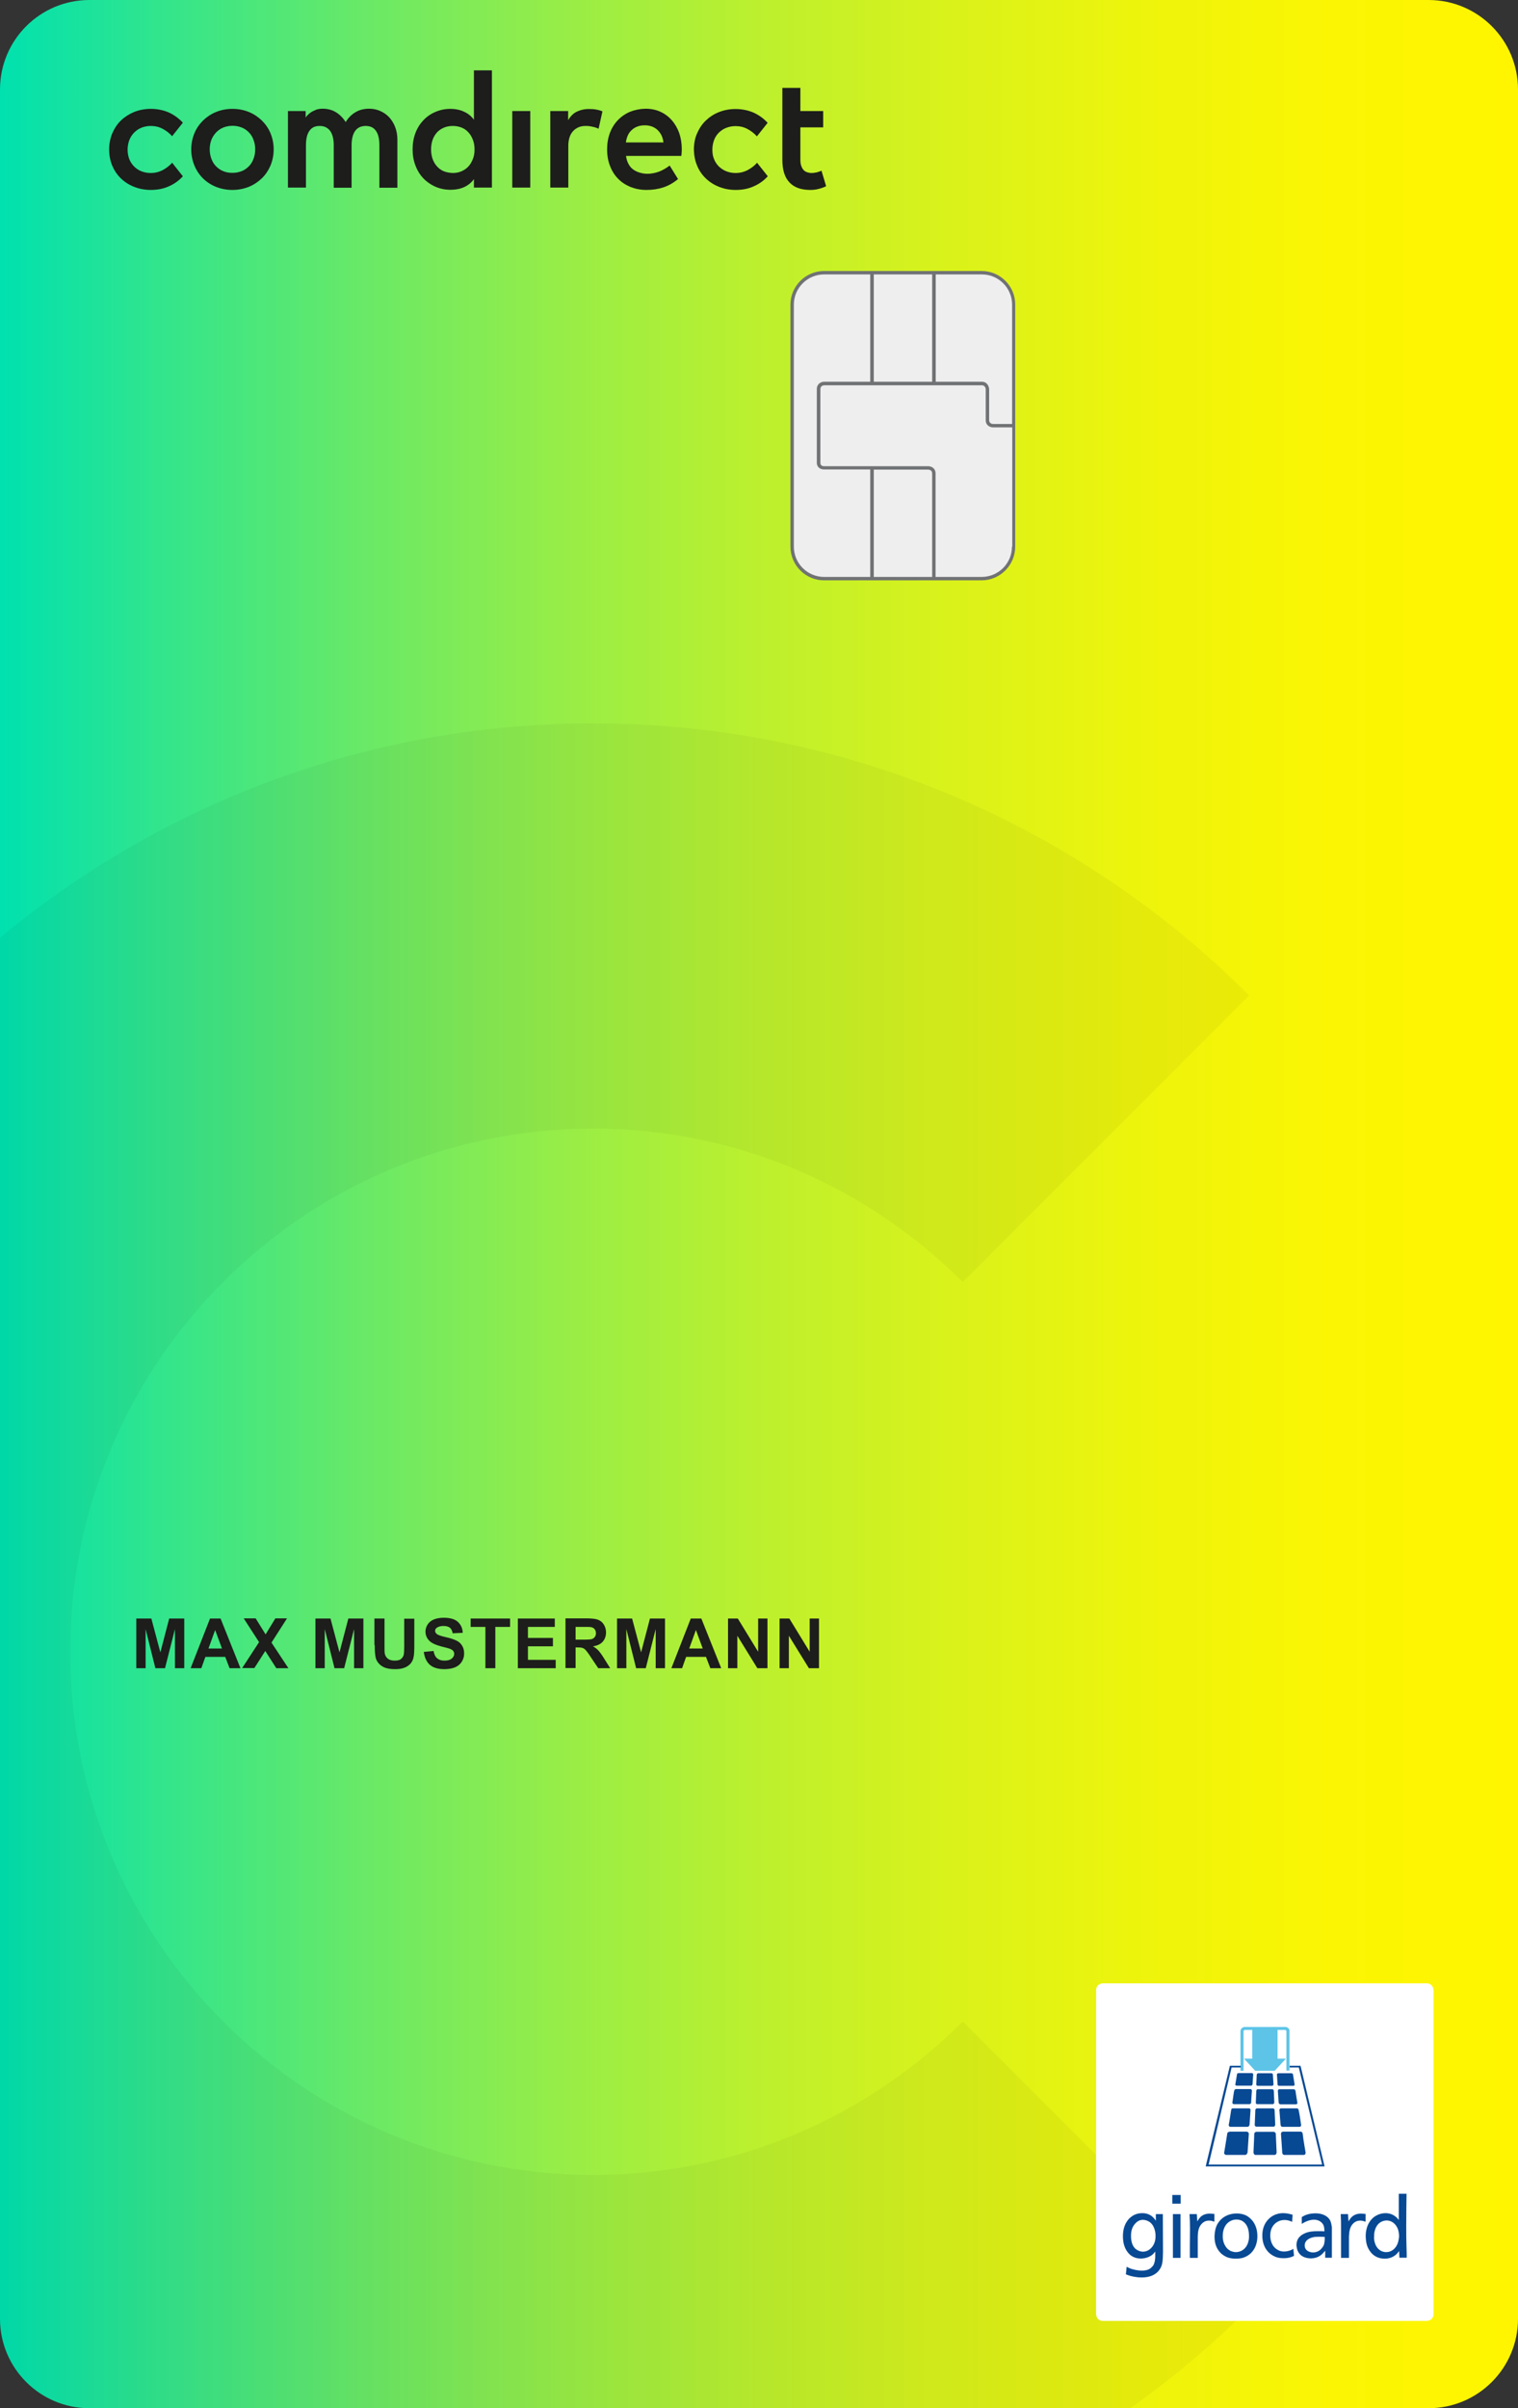 <svg enable-background="new 0 0 97.79 155.07" viewBox="0 0 97.79 155.07" xmlns="http://www.w3.org/2000/svg" xmlns:xlink="http://www.w3.org/1999/xlink"><rect x="0" y="0" width="97.79" height="155.07" fill="#333333" stroke="none"/><linearGradient id="a" gradientUnits="userSpaceOnUse" x1="0" x2="97.787" y1="77.534" y2="77.534"><stop offset="0" stop-color="#00e1af"/><stop offset=".11" stop-color="#34e58b"/><stop offset=".239" stop-color="#69e967"/><stop offset=".37" stop-color="#97ed47"/><stop offset=".499" stop-color="#bcf02e"/><stop offset=".628" stop-color="#daf21a"/><stop offset=".755" stop-color="#eef40b"/><stop offset=".879" stop-color="#fbf503"/><stop offset="1" stop-color="#fff500"/></linearGradient><path d="m5.76 0c-3.18 0-5.76 2.58-5.76 5.76v143.55c0 3.18 2.58 5.76 5.76 5.76h86.27c3.18 0 5.76-2.58 5.76-5.76v-143.55c0-3.18-2.58-5.76-5.76-5.76z" fill="url(#a)"/><path d="m38.21 72.67c9.3 0 17.71 3.78 23.81 9.88l18.45-18.45c-10.82-10.82-25.75-17.52-42.26-17.52-14.53 0-27.85 5.19-38.21 13.81v88.92c0 3.18 2.58 5.76 5.76 5.76h67.06c2.72-1.94 5.29-4.09 7.65-6.45l-18.45-18.45c-6.09 6.1-14.51 9.88-23.81 9.88-18.6 0-33.69-15.08-33.69-33.69s15.09-33.69 33.69-33.69z" opacity=".04"/><path d="m21.49 12.09h1.16v-2.73c0-.41.08-.72.23-.93s.38-.32.68-.32.52.11.66.32c.15.21.22.52.22.92v2.74h1.16v-3.1c0-.29-.05-.56-.14-.8s-.22-.45-.38-.63c-.16-.17-.35-.31-.58-.41-.22-.1-.46-.15-.72-.15-.32 0-.62.07-.87.22-.26.15-.47.36-.64.64-.18-.28-.39-.49-.64-.64s-.53-.22-.85-.22c-.14 0-.26.02-.38.05-.1.05-.21.09-.3.14s-.17.12-.24.18c-.07.07-.13.13-.17.2v-.42h-1.14v4.93h1.16v-2.72c0-.41.07-.72.22-.93.14-.21.36-.32.66-.32s.52.11.68.32c.15.21.23.52.23.92v2.74zm31.43-1.1c-.1.05-.2.08-.31.11-.11.02-.21.04-.32.04s-.21-.02-.3-.05-.17-.08-.23-.15-.11-.16-.15-.28c-.04-.11-.05-.25-.05-.42v-2.04h1.47v-1.05h-1.47v-1.49h-1.16v4.64c0 .66.16 1.14.47 1.46s.75.47 1.33.47c.2 0 .38-.02.55-.07.17-.04.33-.1.47-.17zm-45.69-.32c.14.32.32.59.56.82s.52.41.85.54.69.2 1.07.2c.42 0 .81-.07 1.16-.23.35-.15.66-.37.91-.65l-.69-.87c-.18.2-.38.35-.62.48-.24.12-.49.18-.77.18-.21 0-.41-.04-.59-.11s-.34-.18-.47-.31-.24-.29-.31-.47-.11-.39-.11-.61.04-.43.11-.62c.08-.19.18-.35.31-.48.14-.14.3-.25.48-.32s.38-.11.59-.11c.28 0 .53.06.76.18s.44.28.62.48l.69-.87c-.26-.28-.56-.5-.91-.66-.35-.15-.74-.23-1.16-.23-.38 0-.74.07-1.07.2-.33.14-.61.32-.85.55s-.42.51-.56.83c-.13.32-.2.67-.2 1.04s.07.72.2 1.04m6.69-3.46c-.32.13-.6.32-.84.55-.24.24-.43.51-.56.83s-.2.66-.2 1.03.07.71.2 1.03.32.6.55.83.52.42.84.55c.33.13.68.2 1.06.2s.73-.07 1.06-.2c.32-.13.6-.32.84-.55s.42-.51.56-.83c.13-.32.2-.66.2-1.03s-.07-.71-.2-1.03-.32-.59-.56-.83c-.24-.23-.52-.42-.84-.55s-.67-.2-1.06-.2c-.38 0-.73.07-1.05.2m.46 3.81c-.18-.07-.33-.18-.46-.31s-.23-.29-.3-.48c-.07-.18-.11-.39-.11-.62 0-.22.04-.43.11-.61s.18-.34.31-.48c.13-.13.28-.24.46-.31s.37-.11.59-.11c.21 0 .41.04.59.11s.33.18.46.31.23.29.3.48.11.39.11.61c0 .23-.04.43-.11.62s-.17.35-.3.48-.28.24-.46.31-.38.11-.59.11c-.22 0-.42-.03-.6-.11m17.31-6.49h-1.16v3.18c-.16-.22-.36-.39-.62-.51-.25-.12-.55-.19-.9-.19s-.67.07-.97.2-.56.31-.77.54c-.22.23-.39.5-.51.82s-.18.67-.18 1.04c0 .38.06.73.18 1.04.12.32.29.6.51.83s.48.41.77.54c.3.13.62.2.97.2s.65-.06.91-.18c.25-.12.46-.29.61-.51v.55h1.16zm-3.12 6.49c-.18-.08-.32-.19-.44-.33s-.21-.3-.27-.48-.09-.38-.09-.59.03-.41.09-.59.15-.34.27-.48.27-.24.44-.32c.18-.08.38-.12.6-.12.21 0 .41.04.58.11s.32.18.44.32c.12.13.21.29.28.48.07.18.1.39.1.61 0 .21-.03.41-.1.59s-.16.35-.28.48c-.12.14-.27.24-.44.32s-.37.12-.58.12c-.23-.01-.43-.05-.6-.12m12.01-3.82c-.3.13-.56.31-.78.54s-.39.5-.51.82-.18.67-.18 1.06.06.75.19 1.07c.12.32.3.6.52.82.22.23.49.4.8.53.31.12.65.19 1.02.19.38 0 .74-.05 1.08-.16s.66-.29.96-.54l-.54-.87c-.21.16-.43.29-.68.39-.25.09-.5.14-.74.14-.17 0-.33-.02-.49-.07-.16-.04-.3-.11-.43-.2s-.23-.21-.31-.36-.14-.32-.16-.52h3.56c.01-.07.02-.14.02-.21.01-.08.01-.15.01-.22 0-.39-.06-.74-.17-1.06-.12-.32-.28-.59-.48-.82-.21-.23-.45-.41-.74-.54s-.6-.19-.95-.19c-.37.01-.7.08-1 .2m-.26 1.97c.02-.16.06-.3.12-.44s.14-.25.25-.35c.1-.1.23-.18.37-.23.14-.06.31-.08.49-.08.17 0 .32.03.46.08.14.06.26.13.36.23s.18.21.25.35c.06.14.1.28.12.44zm-3.14-1.99c-.24.11-.43.3-.58.56v-.59h-1.15v4.93h1.16v-2.7c0-.2.03-.38.08-.54s.13-.29.23-.4.22-.19.36-.25.29-.08.46-.08c.13 0 .27.01.42.05.15.03.28.07.4.13l.25-1.12c-.12-.05-.25-.09-.38-.11-.13-.03-.28-.04-.45-.04-.29-.01-.56.05-.8.16m-3.02-.03h-1.16v4.93h1.16zm10.75 3.52c.13.32.32.59.56.82s.52.41.85.54.68.2 1.07.2c.42 0 .81-.07 1.16-.23.35-.15.66-.37.91-.65l-.69-.87c-.17.2-.38.35-.62.48-.24.12-.49.18-.77.18-.21 0-.41-.04-.59-.11s-.34-.18-.48-.31c-.13-.13-.24-.29-.31-.47-.08-.18-.11-.39-.11-.61s.04-.43.11-.62.18-.35.31-.48c.14-.13.29-.24.48-.31.18-.07.38-.11.59-.11.28 0 .53.06.76.18s.44.28.62.48l.69-.87c-.25-.28-.56-.5-.91-.66-.35-.15-.74-.23-1.16-.23-.39 0-.74.07-1.07.2s-.61.32-.85.55-.42.51-.56.83-.2.67-.2 1.04c.01.36.07.71.21 1.03" fill="#1d1d1b"/><path d="m65.3 19.62c0-1.14-.93-2.06-2.06-2.06h-10.15c-1.14 0-2.06.92-2.06 2.06v15.58c0 1.14.93 2.06 2.06 2.06h10.14c1.14 0 2.06-.93 2.06-2.06v-15.58z" fill="#eeeeef"/><path d="m63.24 17.45h-10.15c-1.2 0-2.17.98-2.17 2.17v15.58c0 1.2.98 2.17 2.17 2.17h6.95.22 2.97c1.2 0 2.17-.98 2.17-2.17v-15.58c.01-1.19-.96-2.17-2.16-2.17zm-6.95.22h3.76v6.91h-3.76zm-.23 19.48h-2.97c-1.08 0-1.95-.88-1.95-1.95v-15.58c0-1.08.88-1.95 1.95-1.95h2.97v6.91h-2.97c-.19 0-.47.13-.47.47v4.7c0 .02-.02.21.11.34.08.09.21.14.36.14h2.97zm3.99 0h-3.76v-6.91h3.51c.04 0 .25.02.25.25zm5.14-1.95c0 1.08-.88 1.95-1.95 1.95h-2.97v-6.66c0-.35-.28-.47-.47-.47h-6.7c-.09 0-.16-.02-.2-.07-.06-.07-.05-.17-.05-.18v-4.71c0-.23.21-.25.25-.25h10.15c.22 0 .25.21.25.25v1.99c0 .35.28.47.48.47h1.23v7.68zm0-7.9h-1.22c-.04 0-.25-.02-.25-.25v-2c-.01-.16-.12-.47-.47-.47h-2.97v-6.91h2.97c1.08 0 1.95.88 1.95 1.95v7.68z" fill="#707274"/><path d="m71.08 149.45c-.46 0-.47-.42-.47-.47v-20.8c0-.46.42-.47.47-.47h20.8c.46 0 .47.42.47.47v20.8c0 .46-.42.47-.47.47z" fill="#fff"/><path d="m82.9 130.54c-.04-.02-.07-.02-.11-.02h-2.6c-.15 0-.28.12-.28.28v2.54h.01.19v-2.54c0-.05.04-.09.09-.09h.47v1.85h-.53l.72.78h1.26l.72-.78h-.01-.53v-1.85h.48c.02 0 .04.01.06.02.02.02.03.04.03.06v2.54h.01.19v-2.54c.01-.11-.06-.21-.17-.25" fill="#5dc4e8"/><path d="m80.87 138.76h1.24c.09 0 .13-.11.13-.16l-.04-.9-.01-.26c.01-.06-.03-.12-.08-.15-.02-.01-.04-.02-.06-.02h-1.11c-.05 0-.13.05-.14.12l-.01.31-.04.9c0 .03.02.11.07.14 0 .01.02.02.05.02zm-.37-1.98.06-.92c0-.05-.04-.1-.1-.1h-1.02c-.11 0-.12.06-.13.13-.01.08-.14.89-.15.9-.02.09.03.16.09.16h1.1c.12-.01.14-.08.15-.17zm.44.16h1.1c.08 0 .11-.08.11-.13l-.04-.94c0-.06-.06-.11-.11-.11h-1.02c-.04 0-.11.05-.11.1l-.04.96c-.01.05.04.12.11.12zm-1.25-3.38c-.04.22-.11.65-.11.66-.01.03.01.05.03.06.01.01.03.02.06.02h.92c.04 0 .09-.02.1-.1 0 .04.04-.61.04-.61 0-.04-.01-.08-.05-.09-.01-.01-.03-.01-.05-.01h-.83c-.08.01-.11.03-.11.07zm1.3 1.93h1c.06 0 .1-.06.1-.11l-.03-.74c-.01-.08-.05-.11-.1-.11h-.93c-.05 0-.09.02-.1.12l-.03.73c-.01.05.02.11.09.11zm-1.78 1.78c-.08.01-.14.03-.15.12-.01.1-.2 1.22-.2 1.23-.01.04.02.1.07.12.02.01.03.02.05.02h1.24c.08 0 .15-.11.15-.18l.08-1.18c0-.05-.03-.1-.08-.12-.02-.01-.03-.02-.05-.02h-1.11zm3.13-2.98c.02.02.04.02.06.02h.92c.05 0 .08-.04.08-.08 0-.01-.07-.45-.11-.67 0-.02-.02-.03-.04-.04s-.04-.02-.07-.02h-.82c-.03 0-.1.02-.1.08l.04.62c0 .05.01.07.04.09zm.3 2.98c-.09 0-.12.07-.12.14 0 0 .09 1.24.08 1.2.01.08.04.12.09.14.02.01.04.01.06.01h1.25c.07 0 .11-.08.11-.14 0-.01-.15-.83-.19-1.22-.01-.07-.04-.11-.09-.13-.02-.01-.04-.01-.07-.01h-1.12zm.9-1.51h-1.02c-.05 0-.1.06-.1.1 0 .01.07.91.07.91.01.09.02.18.13.18h1.1c.06 0 .1-.05.1-.11 0-.01-.1-.71-.16-.97-.02-.08-.06-.11-.12-.11zm-.2-1.23h-.93c-.05 0-.09.05-.09.09l.05.77c.01.07.07.11.12.11h1c.05 0 .09-.04.09-.09 0-.01-.09-.5-.12-.75-.01-.08-.06-.13-.12-.13zm-2.31-.22h.92c.03 0 .09-.04.09-.08l-.04-.65c0-.03-.02-.05-.04-.06s-.05-.02-.07-.02h-.82c-.04 0-.1.02-.11.09l-.03.63c0 .03.02.07.05.08.02 0 .03.01.05.01zm-3.36 5.19h7.66l-1.55-6.48h-.01-.69v.11h.01.58l1.5 6.25h-7.31l1.48-6.25h.59v-.11h-.01-.69zm2.98-4.89c0-.03-.03-.06-.06-.08-.01-.01-.02-.01-.04-.01h-.92c-.06 0-.1.04-.12.09-.03.08-.11.75-.12.76-.01.06.02.1.06.11.01.01.02.01.04.01h1c.06 0 .1-.04.11-.11-.01.04.05-.77.05-.77zm-.37 8.05c-.12-.06-.33-.13-.61-.13-.63 0-1.04.33-1.23.66-.14.24-.19.52-.2.8-.01.57.2.9.44 1.13.06.05.12.09.18.13.16.1.38.19.76.19.29 0 .47-.05.59-.11.13-.05.26-.14.38-.25.33-.33.42-.77.41-1.13-.01-.7-.38-1.11-.72-1.29zm-.28 2.26c-.08.04-.21.1-.39.1-.04 0-.19-.01-.34-.08-.03-.02-.06-.03-.14-.09s-.18-.17-.27-.37c-.07-.17-.1-.36-.09-.55.01-.39.17-.67.34-.81.11-.09.29-.2.55-.2.44.01.63.3.72.53.03.08.08.27.08.49.02.32-.08.77-.46.98zm4.75-2.4c-.08 0-.4 0-.71.14-.06.03-.11.07-.18.1v.44c.11-.07.44-.27.79-.27.34 0 .55.2.62.38.04.11.05.26.05.37-.13-.01-.27-.01-.4-.01-.28 0-.61.01-.89.15-.22.1-.51.3-.51.75 0 .05.01.1.02.16.03.2.13.37.27.49.16.13.37.19.58.2.32.01.54-.09.68-.19.12-.09.19-.18.3-.3v.45h.43v-1.97c-.04-.25-.07-.37-.14-.48-.15-.24-.47-.41-.91-.41zm.59 1.6c0 .19-.02.29-.04.38-.01.04-.04.13-.13.24-.16.22-.38.3-.58.3-.23 0-.54-.12-.54-.45s.29-.47.54-.53c.07-.02.19-.03.37-.03.13 0 .25 0 .38.01zm1.67-1.29c-.03.04-.08.11-.14.21l-.03-.47h-.47c.02.35.02.6.02.95v1.1.77h.51v-1.38c.02-.27.03-.62.3-.86.18-.16.36-.16.43-.16.14 0 .2.03.34.07v-.5c-.03 0-.18-.02-.3-.02-.21 0-.46.05-.66.29zm3.6 1.96c-.02-.54-.02-.93-.02-1.48 0-.68.01-1.36.02-2.05h-.5v1.69c-.08-.1-.1-.12-.16-.18-.14-.12-.36-.26-.69-.26-.1 0-.54.01-.89.38-.42.45-.39 1.06-.39 1.15.01.2.03.42.11.62.14.35.46.78 1.12.78.07 0 .46 0 .75-.29.05-.04.09-.09.17-.2l.02.43h.47c0-.22 0-.37-.01-.59zm-.55-.39c-.13.4-.43.62-.76.62-.27 0-.54-.15-.68-.46-.08-.18-.12-.38-.1-.58 0-.07 0-.23.07-.43.18-.52.6-.57.74-.57.32 0 .61.22.74.6.02.08.06.23.06.44-.01.03-.02.2-.07.38zm-7.34.58c-.04 0-.21 0-.36-.08-.43-.21-.53-.64-.53-.96 0-.47.24-.75.48-.88.22-.12.41-.11.49-.11.2.01.36.08.44.12l.03-.46c-.09-.02-.3-.09-.54-.1-.56-.02-.91.24-1.12.51-.24.31-.3.68-.29.99.02.75.45 1.15.82 1.3.1.05.28.1.54.1.34 0 .52-.07.68-.15l-.04-.45c-.11.07-.34.17-.6.17zm-5.45-2.15c-.03.04-.08.11-.14.21l-.03-.47h-.47c.02.35.03.6.03.95 0 .41-.01.7-.01 1.1v.77h.51v-1.38c.01-.27.03-.62.3-.86.18-.16.36-.16.43-.16.14 0 .21.03.34.07v-.5c-.03 0-.18-.02-.3-.02-.21 0-.47.05-.66.29zm-1.71 2.56h.49v-2.82h-.49zm-1.1-2.82v.43c-.02-.03-.11-.17-.23-.27-.12-.11-.36-.23-.67-.22-.28 0-.51.11-.61.18-.18.12-.28.24-.33.32-.22.3-.28.67-.28.98 0 .08 0 .34.08.59.02.07.12.39.39.62.15.12.39.25.75.23.2-.01.47-.08.67-.24.06-.05.1-.09.19-.21v.39c-.01.12-.02.25-.07.38-.02.08-.07.15-.13.21-.14.16-.31.24-.64.25-.33 0-.59-.08-.72-.12-.14-.05-.22-.1-.28-.13l-.05.49c.08.03.14.05.22.08.14.04.43.12.79.12.39 0 .64-.09.8-.18.19-.11.27-.21.34-.3.21-.28.23-.56.24-1.15l-.01-2.45zm-.18 2.03c-.17.27-.42.39-.64.39-.19 0-.38-.08-.52-.21-.2-.2-.26-.51-.26-.81 0-.42.13-.66.33-.85.08-.08.23-.18.44-.18.14 0 .32.05.47.17.36.3.34.85.34.88 0 .08 0 .36-.16.61zm1.24-2.7h.54v-.56h-.54z" fill="#084994"/><path d="m50.82 107.42v-2.09l1.29 2.09h.65v-3.2h-.6v2.14l-1.31-2.14h-.63v3.2zm-3.32 0v-2.09l1.29 2.09h.65v-3.2h-.6v2.14l-1.31-2.14h-.63v3.2zm-3.1-1.27.43-1.19.44 1.19zm.78-1.93h-.68l-1.25 3.2h.69l.26-.73h1.28l.28.73h.7zm-4.83 3.2v-2.52l.63 2.52h.62l.64-2.52v2.52h.6v-3.2h-.97l-.57 2.18-.58-2.18h-.97v3.2zm-3.27-2.66h.51c.26 0 .42 0 .47.01.1.02.19.06.24.13.06.07.09.15.09.26 0 .1-.02.18-.07.24-.04.06-.1.11-.18.14s-.27.04-.58.04h-.48zm0 2.66v-1.34h.13c.15 0 .26.01.33.04.07.02.13.07.19.13.06.07.18.22.34.47l.47.7h.77l-.39-.62c-.15-.25-.28-.42-.37-.52s-.21-.19-.35-.27c.28-.04.49-.14.63-.3s.21-.36.21-.6c0-.19-.05-.36-.14-.5-.09-.15-.22-.25-.37-.31s-.4-.09-.74-.09h-1.36v3.2h.65zm-1.28 0v-.54h-1.79v-.87h1.61v-.54h-1.61v-.71h1.73v-.54h-2.38v3.2zm-3.89 0v-2.66h.95v-.54h-2.54v.54h.95v2.66zm-4.22-.22c.22.19.53.28.93.28.28 0 .51-.04.7-.12s.33-.2.43-.36.15-.33.15-.52c0-.2-.04-.37-.13-.51-.08-.14-.2-.25-.35-.32-.15-.08-.38-.16-.7-.23-.31-.07-.51-.14-.59-.21-.06-.05-.1-.12-.1-.19 0-.08.03-.15.1-.2.11-.08.25-.12.44-.12.18 0 .32.04.41.11s.15.19.18.36l.65-.03c-.01-.29-.12-.53-.32-.71s-.51-.26-.91-.26c-.25 0-.46.04-.63.11s-.31.18-.4.32-.14.29-.14.46c0 .25.1.47.3.64.14.12.38.23.73.32.27.07.44.11.52.14.11.04.19.09.23.14s.07.12.07.19c0 .12-.05.22-.16.31s-.26.13-.47.13c-.2 0-.35-.05-.47-.15s-.19-.25-.23-.47l-.63.06c.05.37.18.64.39.83m-3.55-1.27c0 .36.02.63.06.81.03.12.09.24.18.35s.22.21.38.28.39.11.69.11c.25 0 .46-.03.62-.1.16-.06.28-.15.38-.26.09-.11.16-.24.19-.4.04-.16.05-.43.05-.81v-1.68h-.65v1.77c0 .25-.01.44-.03.54-.02.11-.08.2-.17.28s-.23.11-.42.11c-.18 0-.32-.04-.43-.12-.1-.08-.17-.18-.2-.32-.02-.08-.02-.26-.02-.54v-1.73h-.65v1.71zm-3.22 1.49v-2.52l.63 2.52h.62l.64-2.52v2.52h.6v-3.2h-.97l-.57 2.18-.58-2.18h-.97v3.2zm-4.54 0 .71-1.11.71 1.11h.78l-1.09-1.65 1-1.56h-.75l-.63 1.03-.64-1.03h-.77l.99 1.53-1.09 1.67h.78zm-2.95-1.27.43-1.19.44 1.19zm.78-1.93h-.68l-1.25 3.2h.69l.26-.73h1.28l.28.73h.7zm-4.83 3.2v-2.52l.63 2.52h.62l.64-2.52v2.52h.6v-3.2h-.97l-.57 2.18-.58-2.18h-.97v3.2z" fill="#1d1d1b"/></svg>